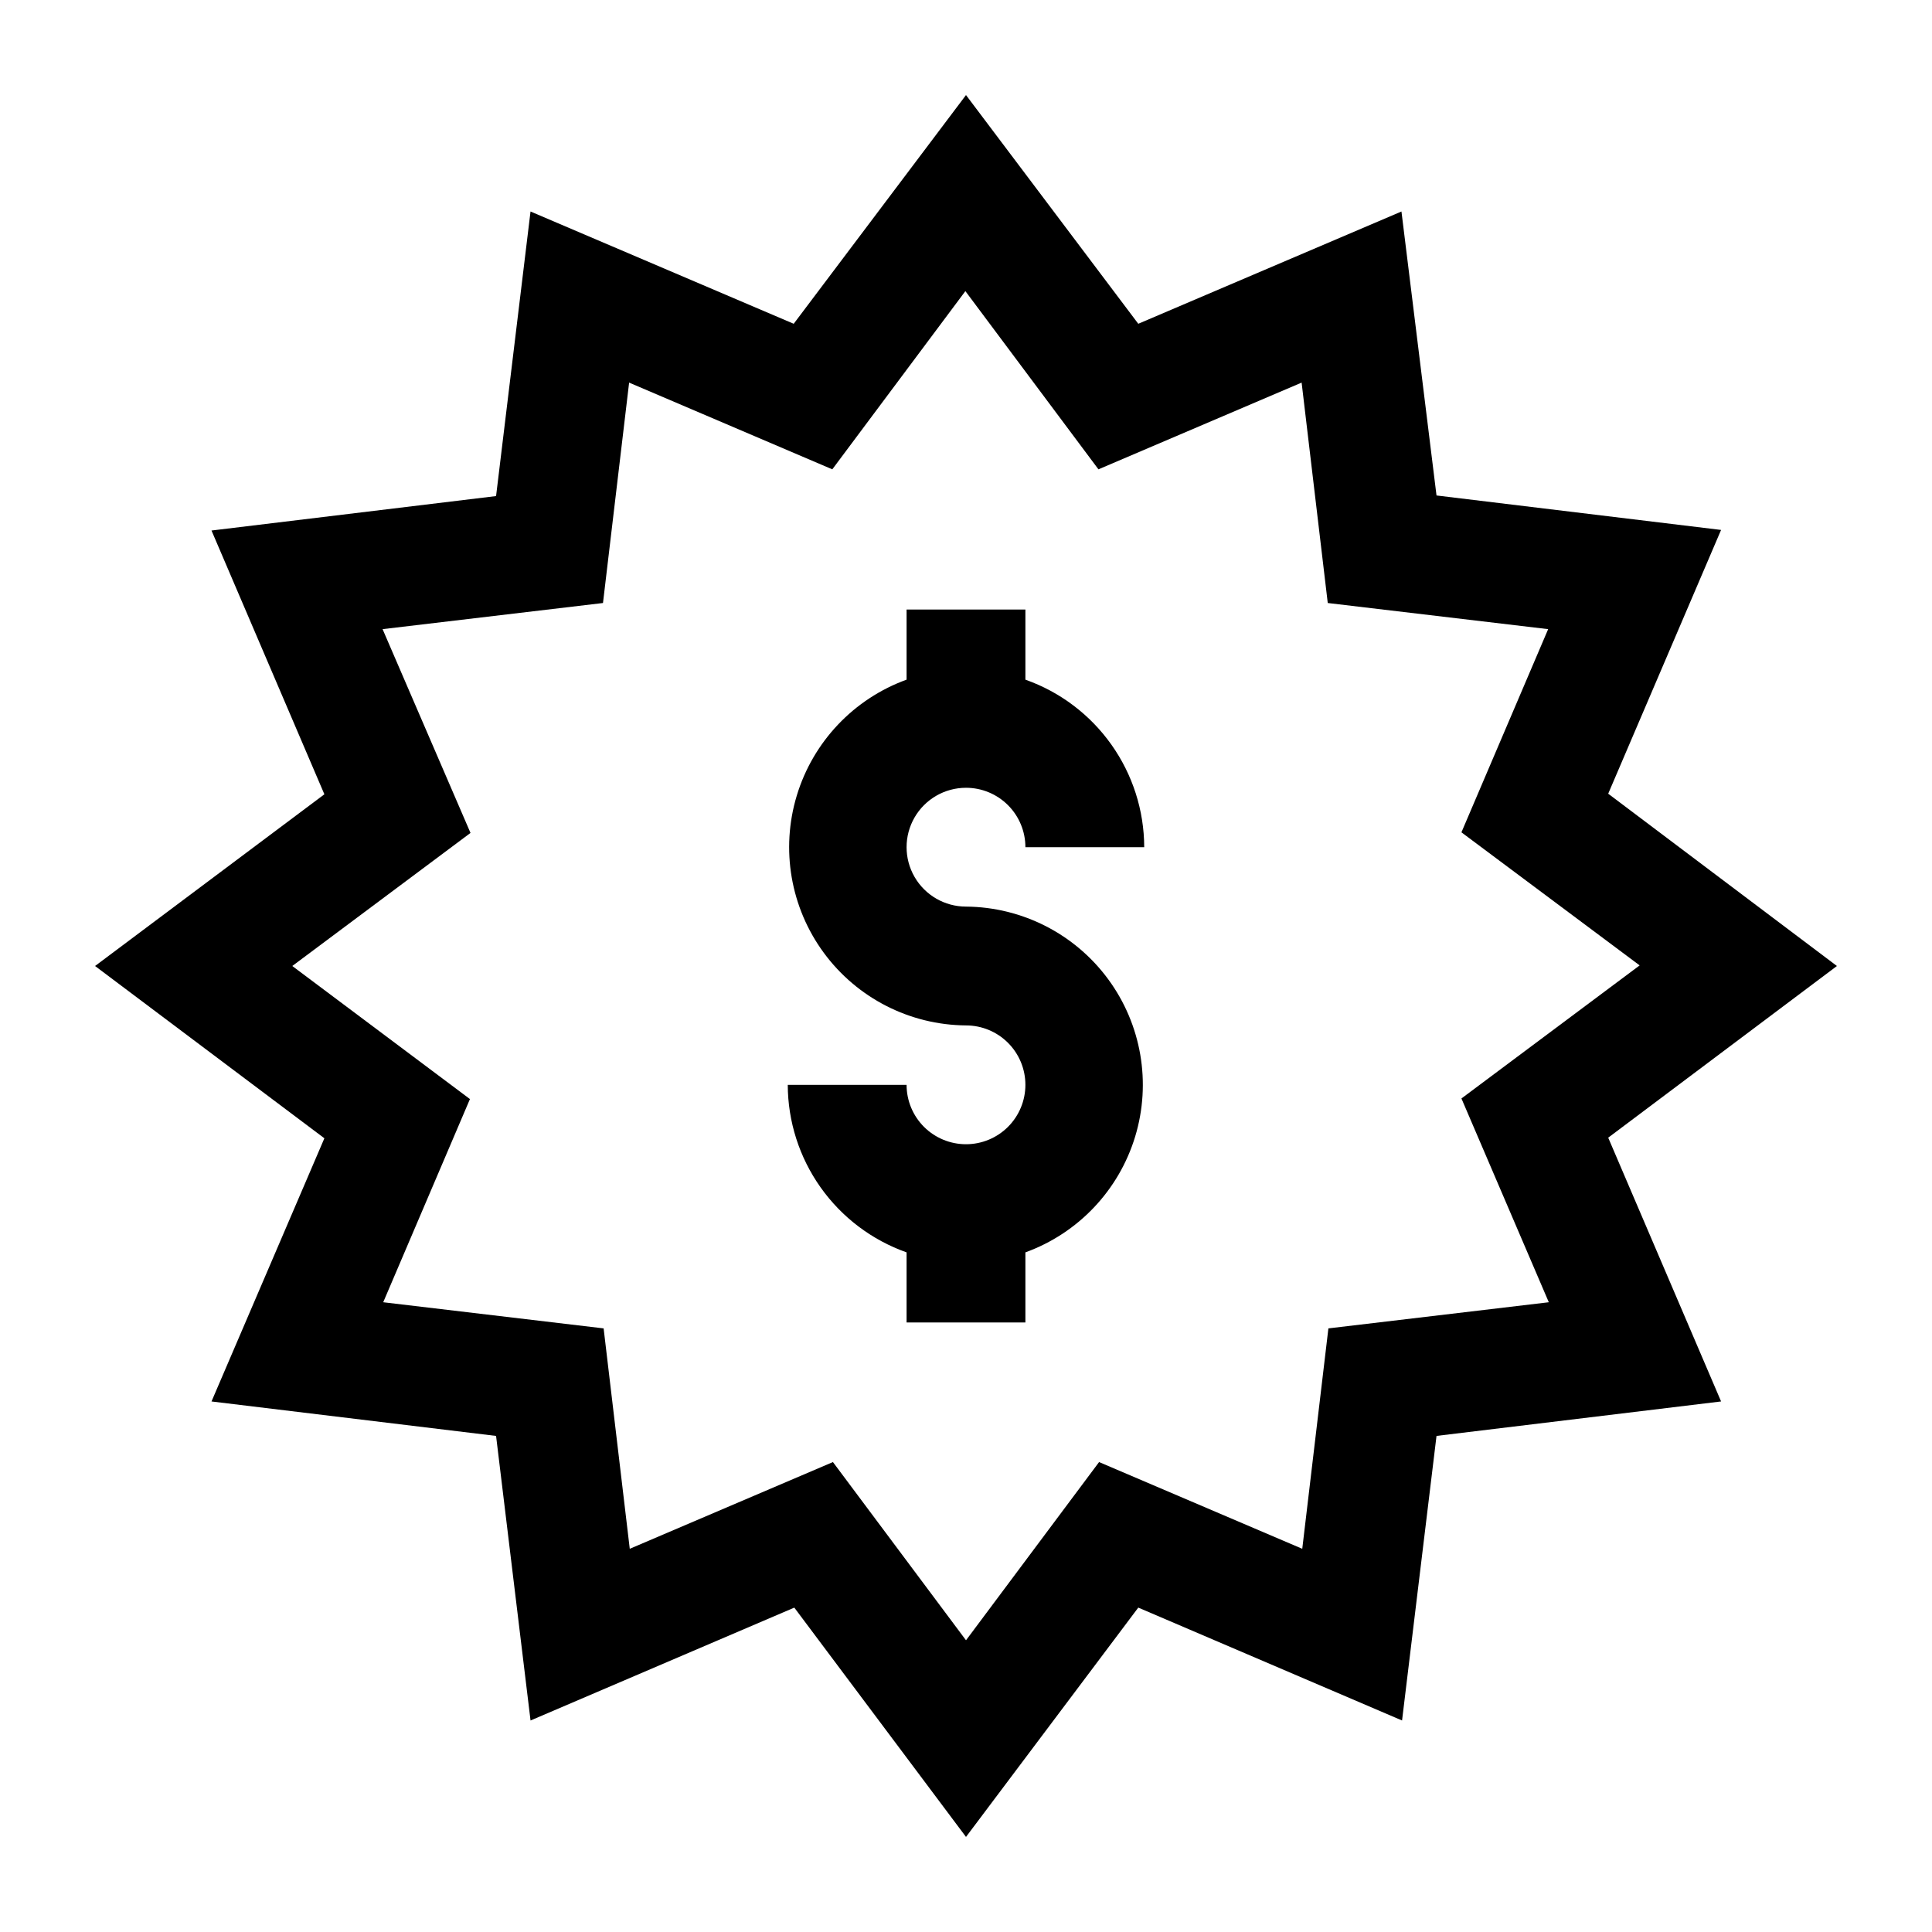 <?xml version="1.0" encoding="UTF-8"?>
<!-- Uploaded to: SVG Repo, www.svgrepo.com, Generator: SVG Repo Mixer Tools -->
<svg fill="#000000" width="800px" height="800px" version="1.1" viewBox="144 144 512 512" xmlns="http://www.w3.org/2000/svg">
 <g>
  <path d="m400 352.77c4.176 0 8.18 1.66 11.133 4.613 2.949 2.953 4.609 6.957 4.609 11.133h31.488c-0.027-9.746-3.066-19.242-8.707-27.191-5.637-7.949-13.594-13.961-22.781-17.207v-18.578h-31.488v18.578c-13.996 5.078-24.777 16.457-29.094 30.707-4.316 14.246-1.66 29.695 7.164 41.688 8.824 11.992 22.785 19.121 37.676 19.234 4.176 0 8.18 1.66 11.133 4.613 2.949 2.949 4.609 6.957 4.609 11.133s-1.66 8.18-4.609 11.133c-2.953 2.949-6.957 4.609-11.133 4.609s-8.18-1.66-11.133-4.609c-2.953-2.953-4.613-6.957-4.613-11.133h-31.488c0.027 9.742 3.07 19.242 8.707 27.188 5.637 7.949 13.594 13.961 22.781 17.211v18.574h31.488v-18.574c13.996-5.082 24.777-16.461 29.094-30.707 4.316-14.25 1.66-29.699-7.164-41.691-8.824-11.988-22.785-19.117-37.672-19.234-5.625 0-10.824-3-13.637-7.871-2.812-4.871-2.812-10.875 0-15.746 2.812-4.871 8.012-7.871 13.637-7.871z"/>
  <path d="m570.19 354.34 29.914-69.902-75.414-9.133-9.289-75.254-69.746 29.754-45.656-60.613-45.66 60.613-69.746-29.754-9.129 75.414-75.414 9.129 29.914 69.902-60.773 45.504 60.773 45.656-29.914 69.746 75.414 9.133 9.133 75.414 69.902-29.914 45.5 60.77 45.656-60.773 69.902 29.914 9.133-75.414 75.414-9.133-29.914-69.902 60.613-45.496zm-15.742 134.77-58.41 6.926-6.926 58.41-53.844-22.984-35.266 47.23-35.266-47.23-53.844 22.984-6.926-58.41-58.41-6.926 22.984-53.844-47.082-35.266 47.23-35.266-23.301-54.004 58.41-6.926 6.926-58.41 53.844 22.984 35.266-47.23 35.266 47.23 53.844-22.984 6.926 58.41 58.41 6.926-22.984 53.844 47.23 35.266-47.23 35.266z"/>
 </g>
</svg>